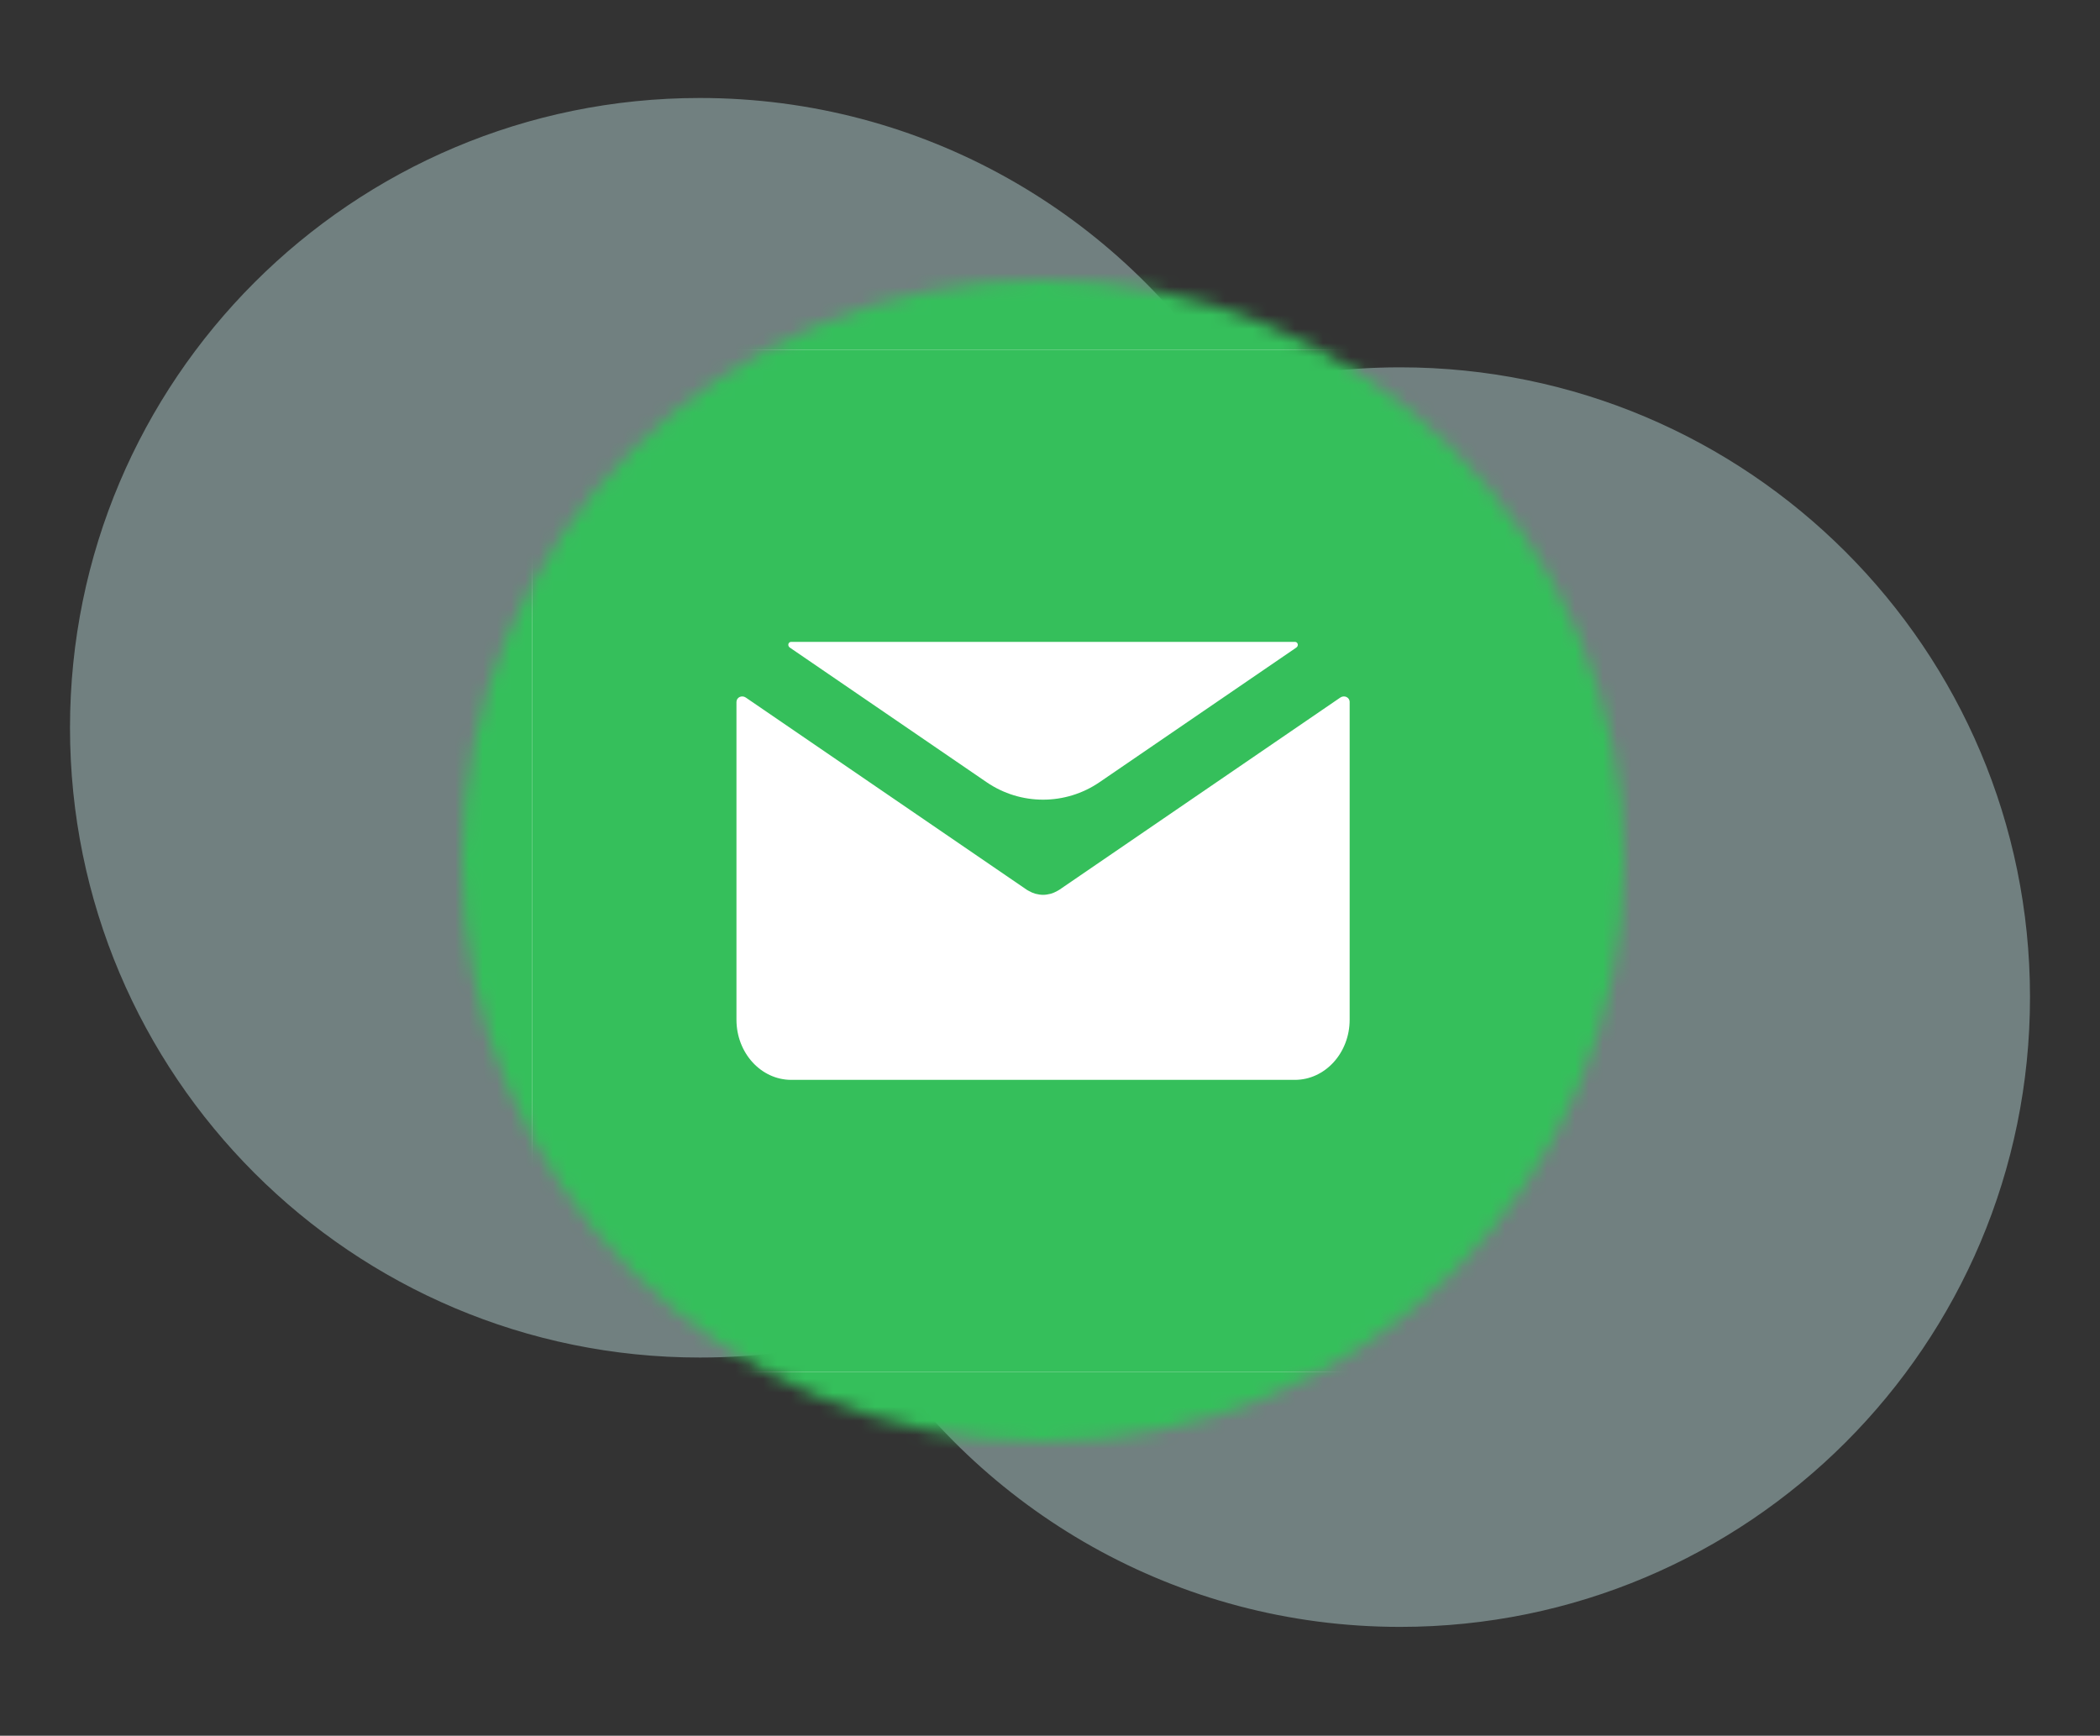 <?xml version="1.0" encoding="UTF-8"?> <svg xmlns="http://www.w3.org/2000/svg" width="150" height="124" viewBox="0 0 150 124" fill="none"><rect x="0" y="0" width="150" height="124" fill="#333333" stroke="none"/> <path fill-rule="evenodd" clip-rule="evenodd" d="M62.024 95.356C58.194 96.416 54.159 96.983 49.991 96.983C25.143 96.983 5 76.839 5 51.991C5 27.143 25.143 7 49.991 7C65.964 7 79.992 15.323 87.976 27.869C91.806 26.809 95.841 26.242 100.009 26.242C124.857 26.242 145 46.385 145 71.233C145 96.082 124.857 116.225 100.009 116.225C84.036 116.225 70.008 107.901 62.024 95.356Z" fill="#CEF4F4" fill-opacity="0.4"></path> <mask id="mask0_8995_245623" style="mask-type:alpha" maskUnits="userSpaceOnUse" x="33" y="20" width="83" height="83"> <circle cx="74.5" cy="61.5" r="41.5" fill="#97DB9C"></circle> </mask> <g mask="url(#mask0_8995_245623)"> <rect x="17" y="17" width="115" height="89" fill="#35BF5B"></rect> <path fill-rule="evenodd" clip-rule="evenodd" d="M97.314 25C101.084 25 104.308 26.339 106.984 29.016C109.661 31.692 111 34.917 111 38.687V84.312C111 88.082 109.661 91.306 106.984 93.984C104.308 96.661 101.083 98 97.313 98H51.688C47.917 98 44.693 96.661 42.016 93.984C39.339 91.306 38 88.082 38 84.312V38.687C38 34.917 39.339 31.693 42.016 29.016C44.693 26.339 47.917 25 51.688 25H97.314Z" fill="white"></path> <path fill-rule="evenodd" clip-rule="evenodd" d="M97.314 25C101.084 25 104.308 26.339 106.984 29.016C109.661 31.692 111 34.917 111 38.687V84.312C111 88.082 109.661 91.306 106.984 93.984C104.308 96.661 101.083 98 97.313 98H51.688C47.917 98 44.693 96.661 42.016 93.984C39.339 91.306 38 88.082 38 84.312V38.687C38 34.917 39.339 31.693 42.016 29.016C44.693 26.339 47.917 25 51.688 25H97.314ZM92.488 45.854C92.714 45.854 92.78 46.135 92.593 46.263L78.536 55.881C76.105 57.544 72.903 57.544 70.473 55.881L56.416 46.263C56.23 46.135 56.295 45.854 56.521 45.854H92.488ZM75.633 63.585L75.655 63.573L75.675 63.56L95.733 49.835C96.016 49.641 96.404 49.81 96.404 50.153V72.848C96.404 75.222 94.651 77.146 92.487 77.146H56.521C54.357 77.146 52.604 75.222 52.604 72.848V50.153C52.604 49.81 52.992 49.641 53.274 49.835L73.334 63.56C73.349 63.57 73.364 63.579 73.379 63.587C73.39 63.593 73.401 63.599 73.412 63.606C73.44 63.622 73.468 63.638 73.495 63.653C73.642 63.735 73.792 63.801 73.946 63.846C73.961 63.85 73.978 63.853 73.993 63.857C74.162 63.901 74.336 63.927 74.507 63.927C74.678 63.927 74.848 63.9 75.017 63.857C75.033 63.853 75.048 63.851 75.064 63.846C75.218 63.802 75.368 63.735 75.515 63.653L75.526 63.647C75.549 63.633 75.574 63.62 75.597 63.606C75.609 63.598 75.621 63.592 75.633 63.585Z" fill="#35BF5B"></path> </g> </svg> 